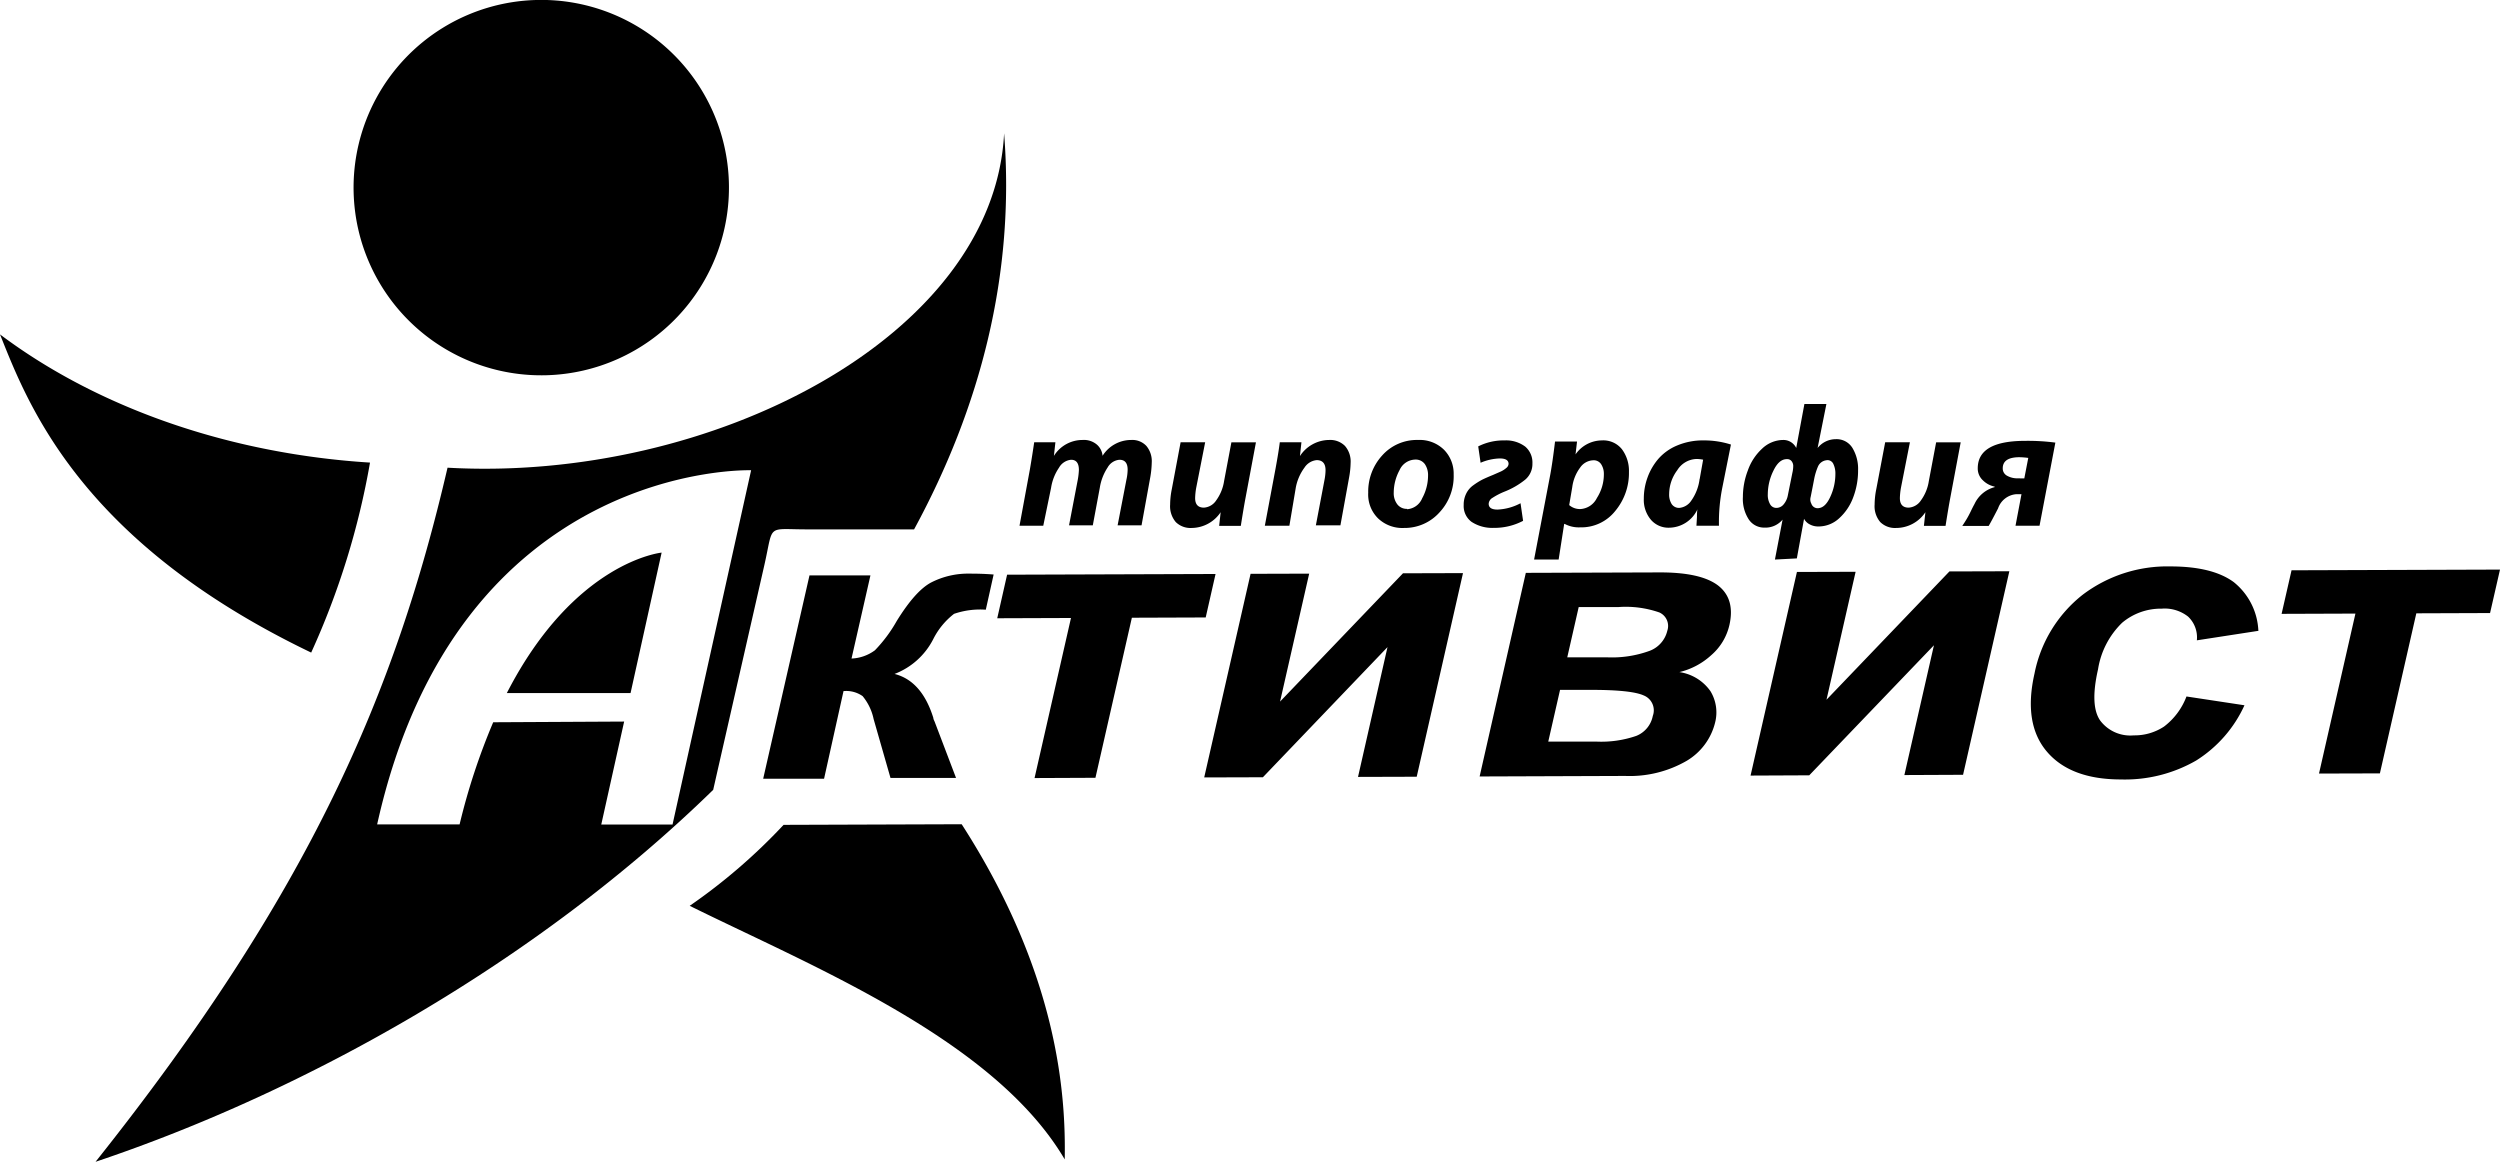 <svg data-name="Слой 1" xmlns="http://www.w3.org/2000/svg" viewBox="0 0 284.11 132"><path class="4ae4ca46-7df6-43ad-8364-e4e478c27ead" d="M92 65.39h6.92l-2.15 9.45a4.8 4.8 0 0 0 2.66-.94 16.2 16.2 0 0 0 2.48-3.33c1.41-2.28 2.71-3.74 3.92-4.38a9.2 9.2 0 0 1 4.37-1c.53 0 1.43 0 2.72.1l-.89 4a9.1 9.1 0 0 0-3.61.47 8.4 8.4 0 0 0-2.37 2.89 8.25 8.25 0 0 1-4.39 3.94q3.1.79 4.41 5c0 .15.1.3.16.46l2.42 6.36h-7.45l-1.92-6.7a6 6 0 0 0-1.25-2.6 3.23 3.23 0 0 0-2.17-.57l-2.21 9.96h-6.92L92 65.36Zm17.29 28.28c11 17.08 11.84 30.78 11.71 38.09-8-13.6-28.59-21.88-42.62-28.82a65.6 65.6 0 0 0 10.67-9.2l20.23-.07ZM60.92 0a21.33 21.33 0 1 1-20.73 21.93A21.33 21.33 0 0 1 60.92 0M35.37 74.15a88.8 88.8 0 0 0 6.68-21.58q-1.46-.09-2.92-.23C23.74 50.87 10.05 45.56 0 38c3.19 8 9.13 23.57 35.38 36.17Zm22.23 4.61h14.06l3.53-15.96s-9.9.98-17.59 15.96"/><path class="4ae4ca46-7df6-43ad-8364-e4e478c27ead" d="M114.11 15.15c-1.15 23.15-33.36 39.69-63.25 38-5.93 25.53-15.57 48.18-40 78.88 23.95-8.03 50.19-22.75 70.19-42.27l.54-2.38 5.27-23.14c1.1-4.83.14-4.06 5.1-4.08h11.92c7.52-13.85 11.49-28.97 10.23-45.01m-35.5 68.7-2.18 9.85h-8.1l2.6-11.7-14.88.08a73.4 73.4 0 0 0-3.82 11.61h-9.37c9.19-41.38 42.5-40.25 42.5-40.25Zm35.84-18.54 23.69-.08-1.12 4.94-8.39.03-4.14 18.19-6.92.03 4.14-18.19-8.38.03zm27.67-.1-5.27 23.14 6.67-.02 14.16-14.79-3.35 14.75 6.67-.02 5.26-23.14-6.82.02-13.97 14.58 3.31-14.54zm54.41 5.85q.69-3-1.29-4.53c-1.32-1-3.53-1.49-6.65-1.48l-15.19.05-5.25 23.14 16.52-.06a12.94 12.94 0 0 0 7-1.71 7 7 0 0 0 3.25-4.39 4.64 4.64 0 0 0-.53-3.52 5.22 5.22 0 0 0-3.54-2.18 8.16 8.16 0 0 0 3.63-1.93 6.4 6.4 0 0 0 2.05-3.39m-8.7 10.3a3.06 3.06 0 0 1-1.88 2.27 12.2 12.2 0 0 1-4.49.65h-5.51l1.34-5.88h3.57q4.52 0 5.93.63a1.82 1.82 0 0 1 1.04 2.33m1.65-9.68a3.23 3.23 0 0 1-2 2.28 12.5 12.5 0 0 1-4.87.74h-4.5l1.3-5.71h4.5a11.6 11.6 0 0 1 4.66.61 1.68 1.68 0 0 1 .91 2.08M204.21 65l6.67-.02-3.31 14.54 13.97-14.58 6.81-.02-5.26 23.13-6.67.03 3.36-14.75-14.17 14.78-6.67.03zm52.51 6.68-7.06 1.09a3.25 3.25 0 0 0-1-2.7 4.3 4.3 0 0 0-3-.9 6.83 6.83 0 0 0-4.49 1.6 9.4 9.4 0 0 0-2.74 5.29q-.94 4.12.24 5.82a4.28 4.28 0 0 0 3.81 1.69 6.07 6.07 0 0 0 3.45-1 7.7 7.7 0 0 0 2.55-3.42l6.59 1a14.5 14.5 0 0 1-5.49 6.28 16.2 16.2 0 0 1-8.55 2.15q-5.73 0-8.42-3.17t-1.4-8.87a15.1 15.1 0 0 1 5.46-8.94 15.94 15.94 0 0 1 10-3.23q4.77 0 7.19 1.79a7.5 7.5 0 0 1 2.79 5.52Zm3.7-6.87 23.69-.08-1.13 4.94-8.38.03-4.14 18.19-6.92.02 4.14-18.18-8.39.03z"/><path class="3154f138-26ec-45dc-8f3e-e8c37c8099e2" d="M118.56 59.75h-2.7l1.18-6.4q.27-1.57.49-3.09h2.41l-.17 1.55a3.83 3.83 0 0 1 3.28-1.81 2.26 2.26 0 0 1 1.62.54 1.92 1.92 0 0 1 .63 1.26 3.84 3.84 0 0 1 3.28-1.8 2.17 2.17 0 0 1 1.7.68 2.7 2.7 0 0 1 .61 1.88 11 11 0 0 1-.16 1.63l-1 5.51h-2.72l1-5.18a5.6 5.6 0 0 0 .14-1.14q0-1.13-.93-1.13a1.7 1.7 0 0 0-1.34.87 5.8 5.8 0 0 0-.89 2.29l-.8 4.29h-2.7l1-5.22a8 8 0 0 0 .12-1.07q0-1.16-.89-1.16a1.77 1.77 0 0 0-1.37.9 5.56 5.56 0 0 0-.9 2.28Zm15.61-9.49h2.79l-1 5.08a7.6 7.6 0 0 0-.14 1.26q0 1.09 1 1.09a1.8 1.8 0 0 0 1.39-.82 5 5 0 0 0 .9-2.2l.83-4.4h2.79l-1.2 6.4q-.19 1-.52 3.09h-2.46l.17-1.55a4 4 0 0 1-3.3 1.79 2.38 2.38 0 0 1-1.8-.67 2.77 2.77 0 0 1-.64-2 9 9 0 0 1 .19-1.75Zm12.36 9.49h-2.79l1.2-6.4q.37-2 .5-3.09h2.46l-.17 1.57a4 4 0 0 1 3.32-1.83 2.36 2.36 0 0 1 1.8.68 2.7 2.7 0 0 1 .64 1.92 10 10 0 0 1-.16 1.59l-1 5.51h-2.79l1-5.26a6 6 0 0 0 .1-1q0-1.14-1-1.15a1.86 1.86 0 0 0-1.4.86 5.5 5.5 0 0 0-1 2.38Zm13.02.25a4 4 0 0 1-2.93-1.08 3.8 3.8 0 0 1-1.13-2.92 6.08 6.08 0 0 1 1.56-4.21 5.27 5.27 0 0 1 4.11-1.79 3.93 3.93 0 0 1 2.95 1.12 3.86 3.86 0 0 1 1.09 2.8 6 6 0 0 1-1.6 4.3 5.32 5.32 0 0 1-4.05 1.78m.35-2.13a2 2 0 0 0 1.72-1.24 5.4 5.4 0 0 0 .67-2.6 2.2 2.2 0 0 0-.36-1.28 1.28 1.28 0 0 0-1.14-.52 2 2 0 0 0-1.74 1.2 5.4 5.4 0 0 0-.66 2.55 2.07 2.07 0 0 0 .41 1.34 1.35 1.35 0 0 0 1.1.51Zm8.36-5.28-.27-1.86a6.4 6.4 0 0 1 3-.68 3.62 3.62 0 0 1 2.35.71 2.37 2.37 0 0 1 .81 1.91 2.33 2.33 0 0 1-.82 1.84 9 9 0 0 1-2.4 1.38 8 8 0 0 0-1.32.69.84.84 0 0 0-.43.67q0 .66 1 .66a6.1 6.1 0 0 0 2.62-.72l.29 2a7 7 0 0 1-3.34.8 4.3 4.3 0 0 1-2.51-.68 2.23 2.23 0 0 1-.9-1.92 2.8 2.8 0 0 1 .26-1.24 2.5 2.5 0 0 1 .83-1 8 8 0 0 1 1-.63q.44-.22 1.25-.55l.91-.4a2.6 2.6 0 0 0 .58-.38.64.64 0 0 0 .27-.47q0-.62-1-.62a5.9 5.9 0 0 0-2.18.49m8.87 11h-2.79l1.84-9.66q.25-1.34.54-3.75h2.5l-.17 1.46a3.67 3.67 0 0 1 3-1.59 2.7 2.7 0 0 1 2.27 1 4.1 4.1 0 0 1 .8 2.58 6.73 6.73 0 0 1-1.55 4.43 4.92 4.92 0 0 1-4 1.87 3.4 3.4 0 0 1-1.75-.39h-.06Zm1.55-8.25-.35 2.06a1.86 1.86 0 0 0 1.28.45 2.23 2.23 0 0 0 1.87-1.26 5 5 0 0 0 .79-2.72 2 2 0 0 0-.3-1.1 1 1 0 0 0-.92-.46 1.88 1.88 0 0 0-1.47.82 4.73 4.73 0 0 0-.9 2.21m16.67 4.41h-2.56l.06-1q0-.67.06-.88a3.59 3.59 0 0 1-3.22 2.1 2.62 2.62 0 0 1-2.08-.91 3.5 3.5 0 0 1-.8-2.39 7 7 0 0 1 .42-2.4 6.8 6.8 0 0 1 1.22-2.11 5.76 5.76 0 0 1 2.14-1.53 7.5 7.5 0 0 1 3-.58 10 10 0 0 1 3.12.47l-1 5a20 20 0 0 0-.36 4.23m-2.19-5.32.39-2.19a4 4 0 0 0-.74-.08 2.67 2.67 0 0 0-2.2 1.28 4.54 4.54 0 0 0-.92 2.7 2 2 0 0 0 .29 1.15 1 1 0 0 0 .85.43 1.83 1.83 0 0 0 1.37-.82 5.4 5.4 0 0 0 .95-2.47Zm8.55 9.16.87-4.54a2.53 2.53 0 0 1-2.06.91 2.1 2.1 0 0 1-1.77-.91 4.25 4.25 0 0 1-.68-2.58 8.4 8.4 0 0 1 .56-3 6.1 6.1 0 0 1 1.61-2.47 3.5 3.5 0 0 1 2.4-1 1.6 1.6 0 0 1 .93.27 1.65 1.65 0 0 1 .56.64l.93-5h2.5l-1 5a2.65 2.65 0 0 1 2.06-1 2.11 2.11 0 0 1 1.9 1 4.57 4.57 0 0 1 .64 2.51 8.6 8.6 0 0 1-.55 3.09 6 6 0 0 1-1.6 2.39 3.45 3.45 0 0 1-2.35.93 2 2 0 0 1-1-.24 1.47 1.47 0 0 1-.64-.63l-.82 4.5Zm1.34-11.41q-.89 0-1.52 1.33a6.1 6.1 0 0 0-.63 2.65 2.1 2.1 0 0 0 .26 1.14.8.8 0 0 0 .71.42 1.06 1.06 0 0 0 .82-.39 2.2 2.2 0 0 0 .48-1l.52-2.58a3.5 3.5 0 0 0 .1-.85.9.9 0 0 0-.21-.52.63.63 0 0 0-.53-.2m4.56.12a1.2 1.2 0 0 0-1 .7 7 7 0 0 0-.43 1.38q-.19 1-.41 2.1a1 1 0 0 0 .08.76.75.75 0 0 0 .87.5q.76-.1 1.31-1.34a6.15 6.15 0 0 0 .55-2.52 2.5 2.5 0 0 0-.22-1.13.73.73 0 0 0-.79-.45Zm6.63-2.04h2.81l-1 5.08a7.6 7.6 0 0 0-.14 1.26q0 1.09 1 1.09a1.8 1.8 0 0 0 1.39-.82 5 5 0 0 0 .9-2.2l.83-4.4h2.79l-1.2 6.4q-.19 1-.52 3.09h-2.46l.17-1.55a4 4 0 0 1-3.33 1.79 2.38 2.38 0 0 1-1.8-.67 2.77 2.77 0 0 1-.64-2 9 9 0 0 1 .19-1.75Zm19.34.04-1.8 9.45h-2.73l.68-3.59h-.56a2.38 2.38 0 0 0-2.1 1.61q-.81 1.57-1.07 2h-3q.25-.37.49-.77t.49-.92.41-.8a3.51 3.51 0 0 1 2.29-1.92v-.06a2.63 2.63 0 0 1-1.32-.7 1.81 1.81 0 0 1-.6-1.38q0-3.12 5.39-3.12a24 24 0 0 1 3.43.2m-3.53 4.07.45-2.33a8 8 0 0 0-1-.08q-1.9 0-1.9 1.26a.93.93 0 0 0 .5.85 2.37 2.37 0 0 0 1.2.29Z"/></svg>